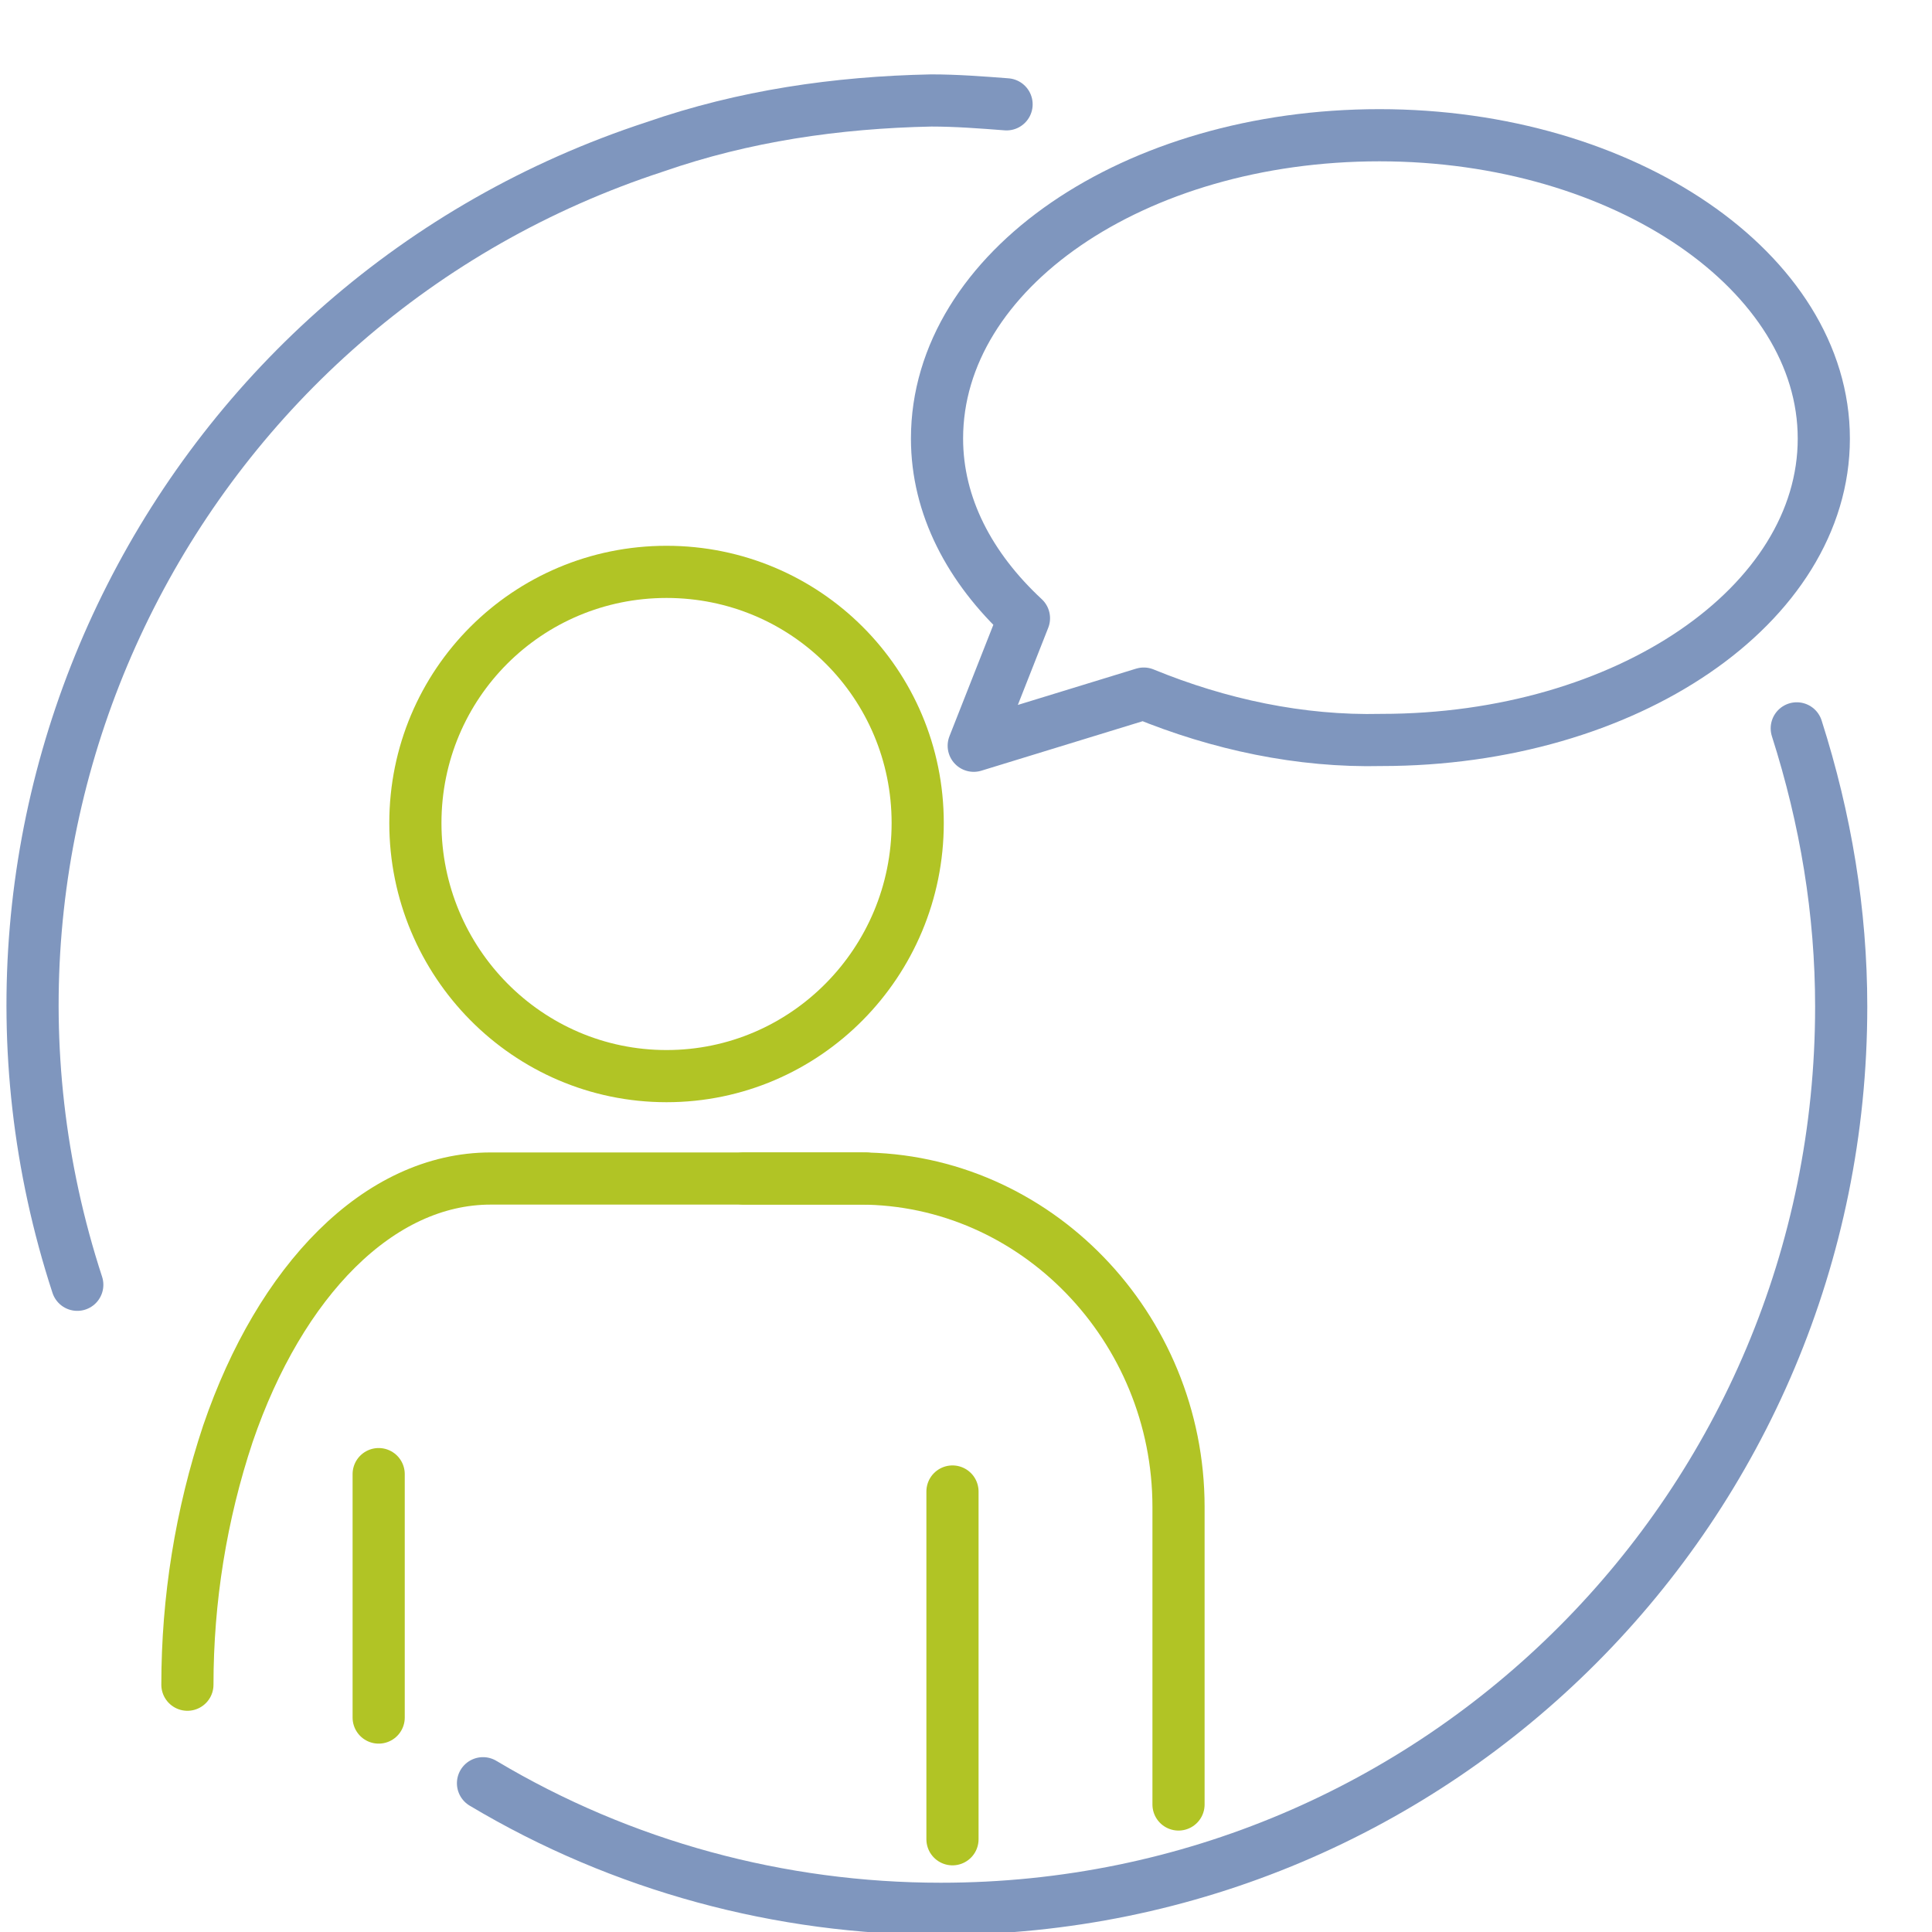<?xml version="1.0" encoding="utf-8"?>
<!-- Generator: Adobe Illustrator 24.1.2, SVG Export Plug-In . SVG Version: 6.00 Build 0)  -->
<svg version="1.1" id="Layer_1" xmlns="http://www.w3.org/2000/svg" xmlns:xlink="http://www.w3.org/1999/xlink" x="0px" y="0px"
	 viewBox="0 0 100 100" style="enable-background:new 0 0 100 100;" xml:space="preserve">
<style type="text/css">
	.st0{fill:none;}
	.st1{fill:none;stroke:#7F96BE;stroke-width:2.7;stroke-linecap:round;stroke-linejoin:round;stroke-miterlimit:10;}
	.st2{fill:none;stroke:#B1C425;stroke-width:2.7;stroke-linecap:round;stroke-linejoin:round;stroke-miterlimit:10;}
</style>
<g id="Icon-Expertise" transform="translate(1.5 5)">
	<rect id="Rectangle_128" x="-0.8" y="-4.2" class="st0" width="99" height="99"/>
	<path id="Stroke_1" class="st1" d="M2.5,61.5c-8-24.5,5.4-50.9,29.9-58.9C37,1,41.8,0.3,46.7,0.2c1.3,0,2.6,0.1,3.9,0.2"/>
	<path id="Stroke_3" class="st1" d="M91.5,32.7c1.5,4.7,2.3,9.5,2.3,14.4C93.8,72.9,73,93.8,47.2,93.8c-8.3,0-16.5-2.2-23.7-6.5"/>
	<path id="Stroke_5" class="st2" d="M20,37.6c0-7.2,5.8-13,13-13s13,5.8,13,13s-5.8,13.1-13,13.1S20,44.8,20,37.6L20,37.6z"/>
	<path id="Stroke_7" class="st2" d="M8.2,82.2c0-4.4,0.7-8.8,2.1-13C13,61.3,18.1,56,23.9,56h19.4"/>
	<path id="Stroke_9" class="st2" d="M59.5,88.4V73c0-9.3-7.4-17-16.5-17h-6"/>
	<path id="Stroke_11" class="st2" d="M18.1,71.3v12.6"/>
	<path id="Stroke_13" class="st2" d="M47.8,72.2v18"/>
	<path id="Stroke_15" class="st1" d="M69.9,2C57.2,2,47,9,47,17.7c0,3.5,1.7,6.7,4.5,9.3l-2.6,6.6l8.8-2.7c3.9,1.6,8.1,2.5,12.3,2.4
		c12.7,0,22.9-7,22.9-15.6S82.6,2,69.9,2z"/>
</g>
</svg>
